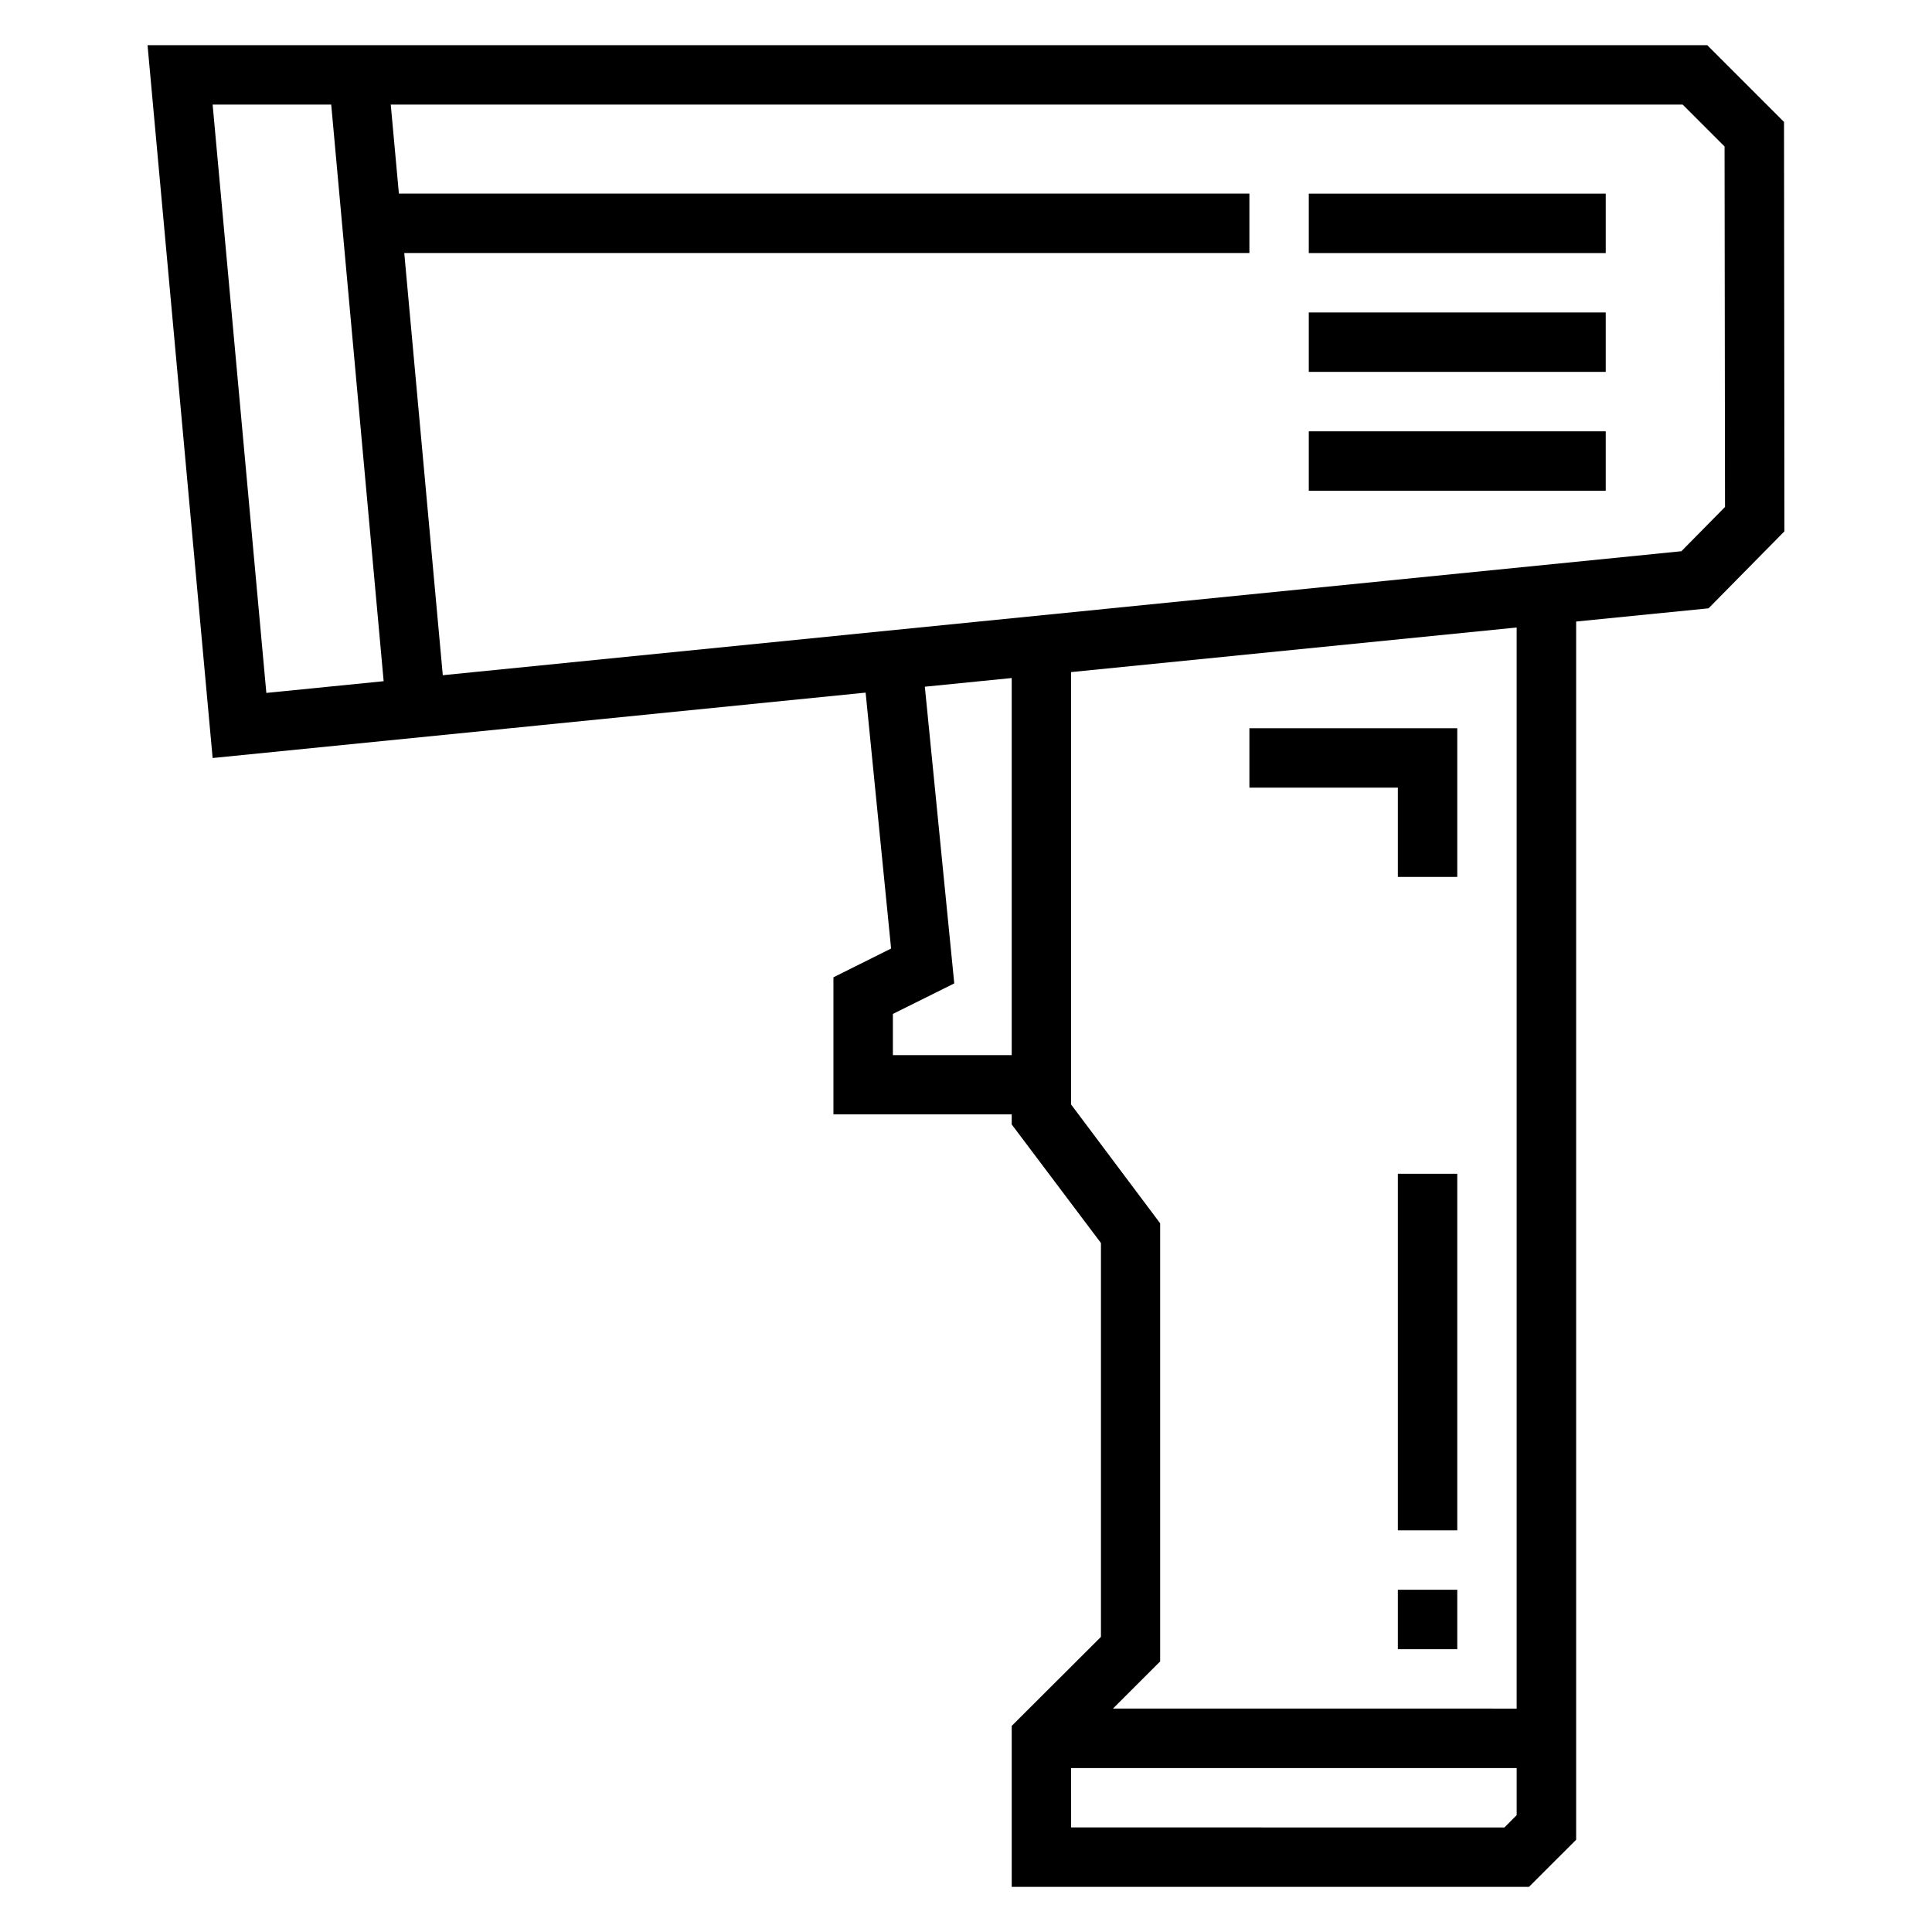 <?xml version="1.0" encoding="UTF-8"?>
<!-- Uploaded to: SVG Find, www.svgrepo.com, Generator: SVG Find Mixer Tools -->
<svg fill="#000000" width="800px" height="800px" version="1.1" viewBox="144 144 512 512" xmlns="http://www.w3.org/2000/svg">
 <path d="m183.1 155.97 17.25 188.91c57.719-5.75 115.31-11.547 173.05-17.328l6.75 67.82-15.281 7.625v36.316h47.246v2.676l23.648 31.426v104.37l-23.648 23.602v42.652h137.08l12.5-12.484v-322.84l35.086-3.504 20.109-20.402c-0.031-36.164-0.07-72.324-0.105-108.49l-20.34-20.34zm17.25 15.746h31.426l13.898 152.81-31.09 3.106zm47.203 0 342.37-0.004 11.102 11.102 0.121 95.539-11.562 11.73-328.24 32.855-10.211-111.88h223.97v-15.746l-225.39 0.004zm243.29 23.602v15.746h78.691v-15.746zm0 31.488v15.742h78.691v-15.742zm0 31.504v15.742h78.691v-15.742zm55.09 51.984v286.5l-106.98-0.008 12.5-12.484v-116.11l-23.602-31.488v-114.59zm-133.82 13.391v99.938l-31.488-0.004v-10.918l16.266-8.086-7.797-78.629zm62.992 13.301v15.746h39.344v23.664h15.742v-39.406zm39.344 118.08v94.496h15.742v-94.496zm0 110.24v15.746h15.742v-15.746zm-86.594 47.246h118.08v12.484l-3.246 3.258-114.83-0.004z" fill-rule="evenodd"/>
</svg>